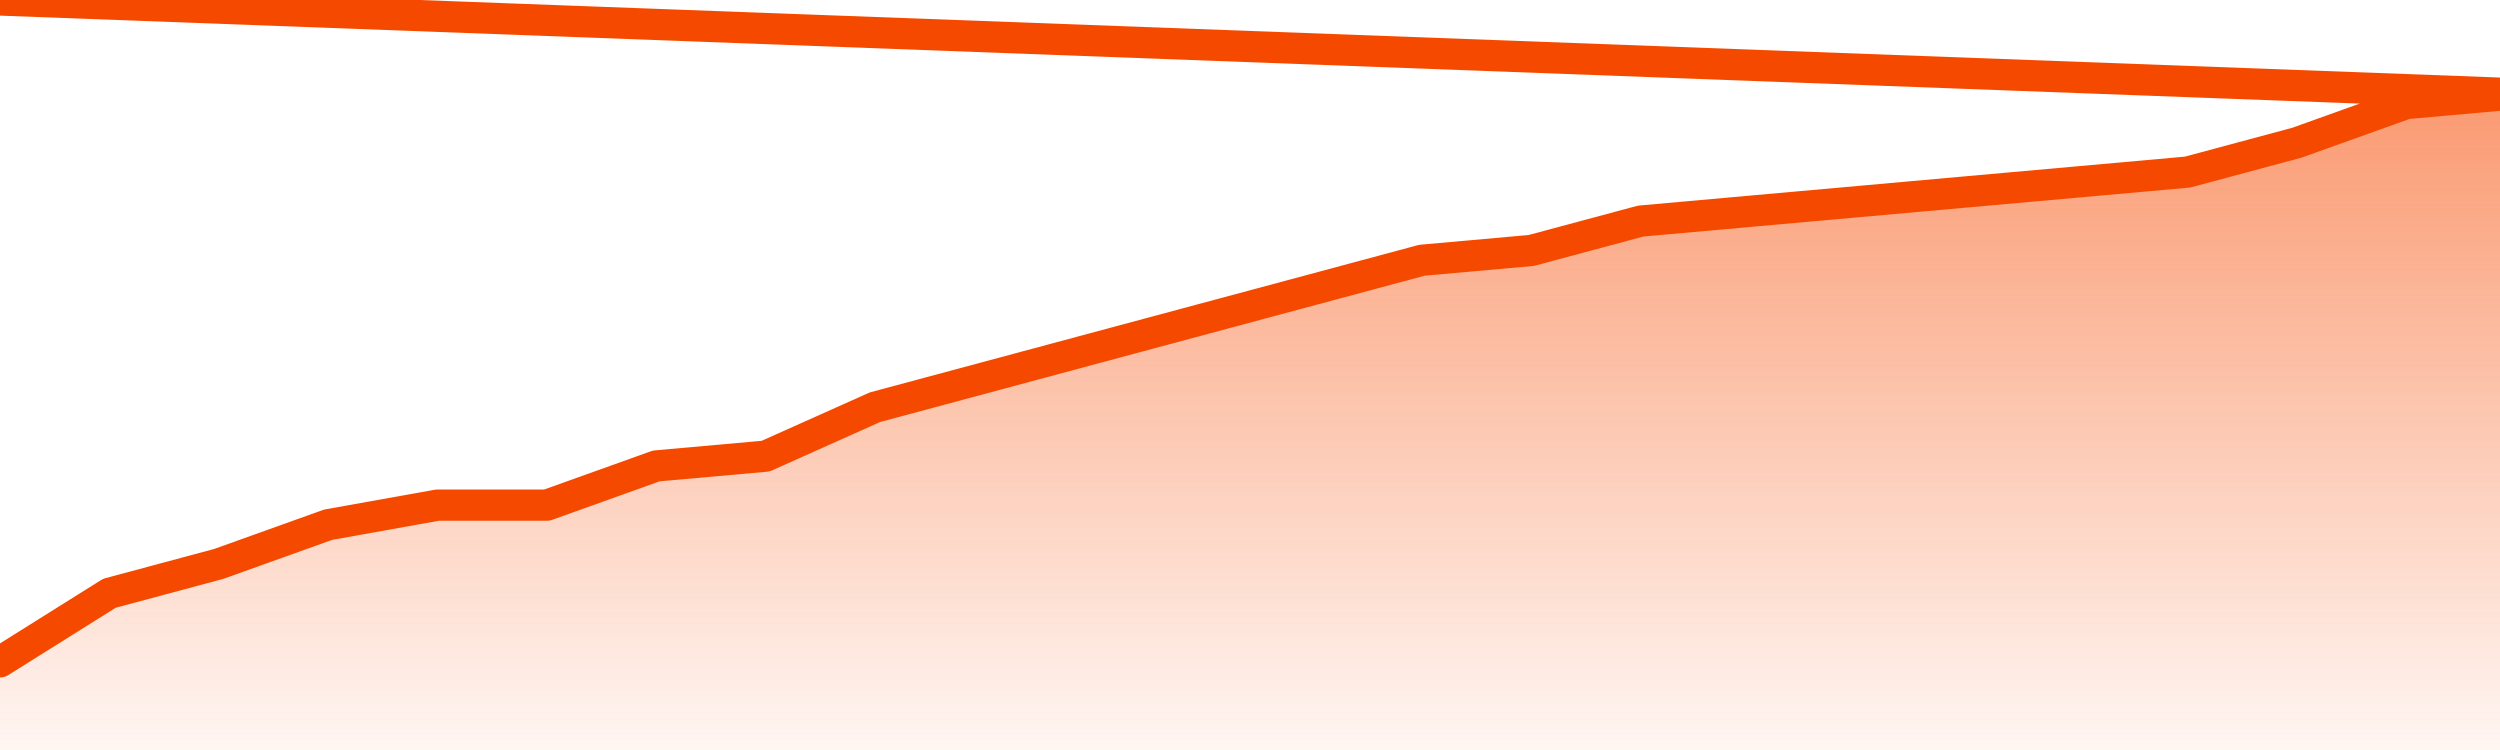       <svg
        version="1.1"
        xmlns="http://www.w3.org/2000/svg"
        width="80"
        height="24"
        viewBox="0 0 80 24">
        <defs>
          <linearGradient x1=".5" x2=".5" y2="1" id="gradient">
            <stop offset="0" stop-color="#F64900"/>
            <stop offset="1" stop-color="#f64900" stop-opacity="0"/>
          </linearGradient>
        </defs>
        <path
          fill="url(#gradient)"
          fill-opacity="0.56"
          stroke="none"
          d="M 0,26 0.0,21.179 3.5,18.985 7.0,18.045 10.5,16.791 14.0,16.164 17.5,16.164 21.0,14.91 24.5,14.597 28.0,13.03 31.5,12.09 35.0,11.149 38.5,10.209 42.0,9.269 45.5,8.328 49.0,8.015 52.5,7.075 56.0,6.761 59.5,6.448 63.0,6.134 66.5,5.821 70.0,5.507 73.5,4.567 77.0,3.313 80.5,3.0 82,26 Z"
        />
        <path
          fill="none"
          stroke="#F64900"
          stroke-width="1"
          stroke-linejoin="round"
          stroke-linecap="round"
          d="M 0.0,21.179 3.5,18.985 7.0,18.045 10.5,16.791 14.0,16.164 17.5,16.164 21.0,14.91 24.5,14.597 28.0,13.03 31.5,12.09 35.0,11.149 38.5,10.209 42.0,9.269 45.5,8.328 49.0,8.015 52.5,7.075 56.0,6.761 59.5,6.448 63.0,6.134 66.5,5.821 70.0,5.507 73.5,4.567 77.0,3.313 80.5,3.0.join(' ') }"
        />
      </svg>
